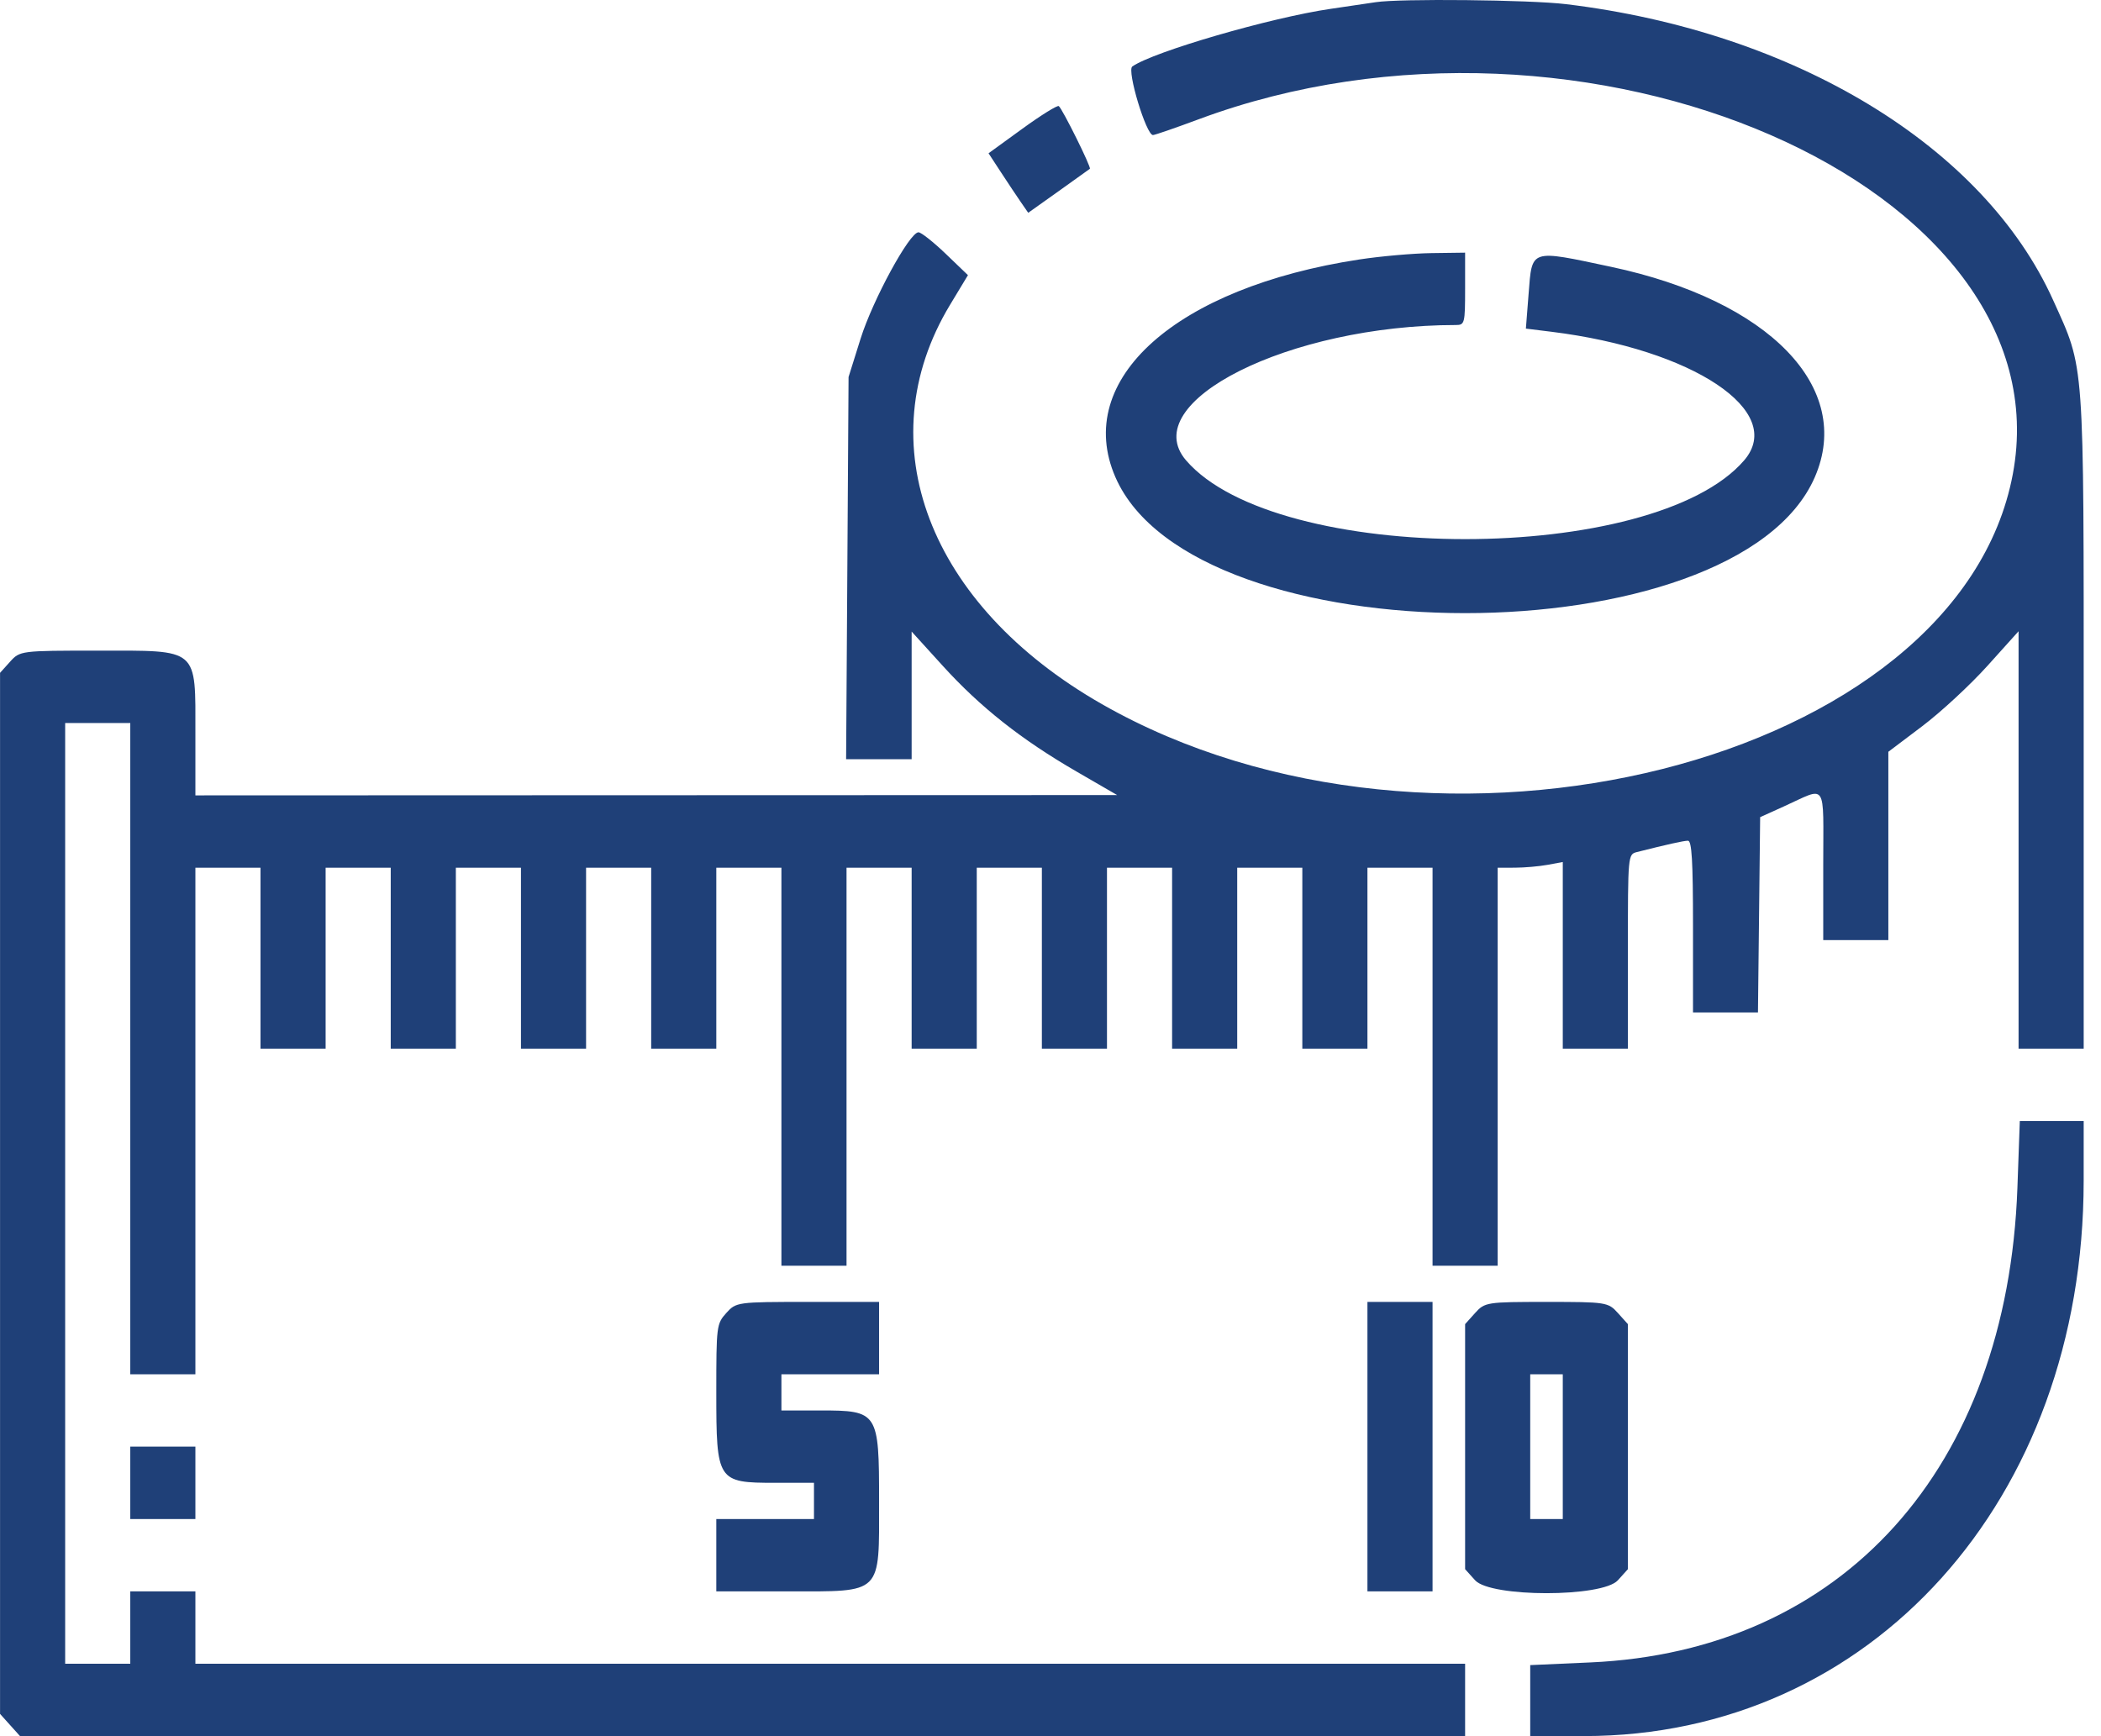 <?xml version="1.0" encoding="UTF-8"?> <svg xmlns="http://www.w3.org/2000/svg" width="121" height="100" viewBox="0 0 121 100" fill="none"> <path fill-rule="evenodd" clip-rule="evenodd" d="M79.222 0.127C78.899 0.177 77.739 0.349 76.643 0.508C73.193 1.009 66.422 2.977 65.21 3.831C64.887 4.059 66.01 7.779 66.401 7.779C66.505 7.779 67.692 7.37 69.037 6.869C91.244 -1.389 119.038 10.734 115.92 27.317C112.792 43.953 82.707 51.547 63.461 40.558C53.465 34.851 49.914 25.516 54.712 17.562L55.746 15.849L54.46 14.614C53.752 13.936 53.049 13.38 52.897 13.38C52.382 13.38 50.266 17.27 49.564 19.503L48.87 21.716L48.8 32.723L48.729 43.73H50.616H52.503V40.054V36.379L54.304 38.362C56.461 40.736 58.82 42.6 61.992 44.437L64.339 45.796L37.796 45.805L11.253 45.814V42.285C11.253 37.27 11.495 37.477 5.628 37.477C1.19 37.477 1.149 37.483 0.578 38.117L0.003 38.756V68.739V98.721L0.578 99.361L1.153 100H42.766H84.378V97.916V95.832H47.815H11.253V93.748V91.664H9.378H7.503V93.748V95.832H5.628H3.753V68.739V41.646H5.628H7.503V60.402V79.159H9.378H11.253V64.57V49.982H13.128H15.003V55.192V60.402H16.878H18.753V55.192V49.982H20.628H22.503V55.192V60.402H24.378H26.253V55.192V49.982H28.128H30.003V55.192V60.402H31.878H33.753V55.192V49.982H35.628H37.503V55.192V60.402H39.378H41.253V55.192V49.982H43.128H45.003V61.444V72.907H46.878H48.753V61.444V49.982H50.628H52.503V55.192V60.402H54.378H56.253V55.192V49.982H58.128H60.003V55.192V60.402H61.878H63.753V55.192V49.982H65.628H67.503V55.192V60.402H69.378H71.253V55.192V49.982H73.128H75.003V55.192V60.402H76.878H78.753V55.192V49.982H80.628H82.503V61.444V72.907H84.378H86.253V61.444V49.982L87.249 49.979C87.796 49.977 88.641 49.904 89.124 49.815L90.003 49.653V55.028V60.402H91.878H93.753V54.806C93.753 49.216 93.753 49.21 94.28 49.077C96.014 48.639 96.952 48.431 97.21 48.425C97.434 48.42 97.503 49.579 97.503 53.369V58.318H99.373H101.244L101.307 52.693L101.37 47.068L102.722 46.457C105.265 45.307 105.003 44.918 105.003 49.834V54.15H106.878H108.753V48.726V43.303L110.707 41.827C111.782 41.015 113.469 39.453 114.457 38.356L116.253 36.36V48.381V60.402H118.128H120.003V41.57C120.003 20.406 120.07 21.338 118.243 17.288C114.25 8.436 103.381 1.831 90.188 0.239C88.1 -0.013 80.601 -0.09 79.222 0.127ZM58.877 7.417L56.932 8.829L57.653 9.932C58.049 10.539 58.563 11.31 58.795 11.646L59.217 12.257L60.958 11.019C61.915 10.338 62.73 9.755 62.768 9.723C62.861 9.646 61.176 6.248 60.977 6.111C60.891 6.052 59.946 6.64 58.877 7.417ZM78.284 14.946C67.723 16.556 61.787 21.857 64.239 27.487C68.785 37.927 99.97 37.927 104.517 27.487C106.764 22.327 101.905 17.308 92.787 15.37C88.077 14.369 88.24 14.315 88.034 16.936L87.878 18.928L89.351 19.11C97.514 20.12 102.876 23.701 100.446 26.52C95.236 32.565 73.52 32.565 68.31 26.52C65.413 23.16 74.249 18.725 83.85 18.721C84.353 18.721 84.378 18.624 84.378 16.637V14.553L82.444 14.579C81.38 14.594 79.509 14.759 78.284 14.946ZM116.186 68.413C115.604 84.58 106.129 95.111 91.585 95.757L88.128 95.911V97.956V100L91.233 99.999C107.758 99.993 119.997 86.39 120.002 68.022L120.003 64.57H118.163H116.324L116.186 68.413ZM41.828 75.63C41.268 76.253 41.253 76.374 41.253 80.201C41.253 85.323 41.31 85.411 44.641 85.411H46.878V86.453V87.496H44.065H41.253V89.58V91.664H45.365C50.864 91.664 50.628 91.898 50.628 86.453C50.628 81.332 50.57 81.243 47.24 81.243H45.003V80.201V79.159H47.815H50.628V77.075V74.991H46.516C42.462 74.991 42.395 75 41.828 75.63ZM78.753 83.327V91.664H80.628H82.503V83.327V74.991H80.628H78.753V83.327ZM84.953 75.63L84.378 76.27V83.327V90.385L84.953 91.024C85.845 92.016 92.285 92.016 93.177 91.024L93.753 90.385V83.327V76.27L93.177 75.63C92.617 75.008 92.508 74.991 89.065 74.991C85.623 74.991 85.513 75.008 84.953 75.63ZM90.003 83.327V87.496H89.065H88.128V83.327V79.159H89.065H90.003V83.327ZM7.503 85.411V87.496H9.378H11.253V85.411V83.327H9.378H7.503V85.411Z" fill="#1F4078"></path> </svg> 